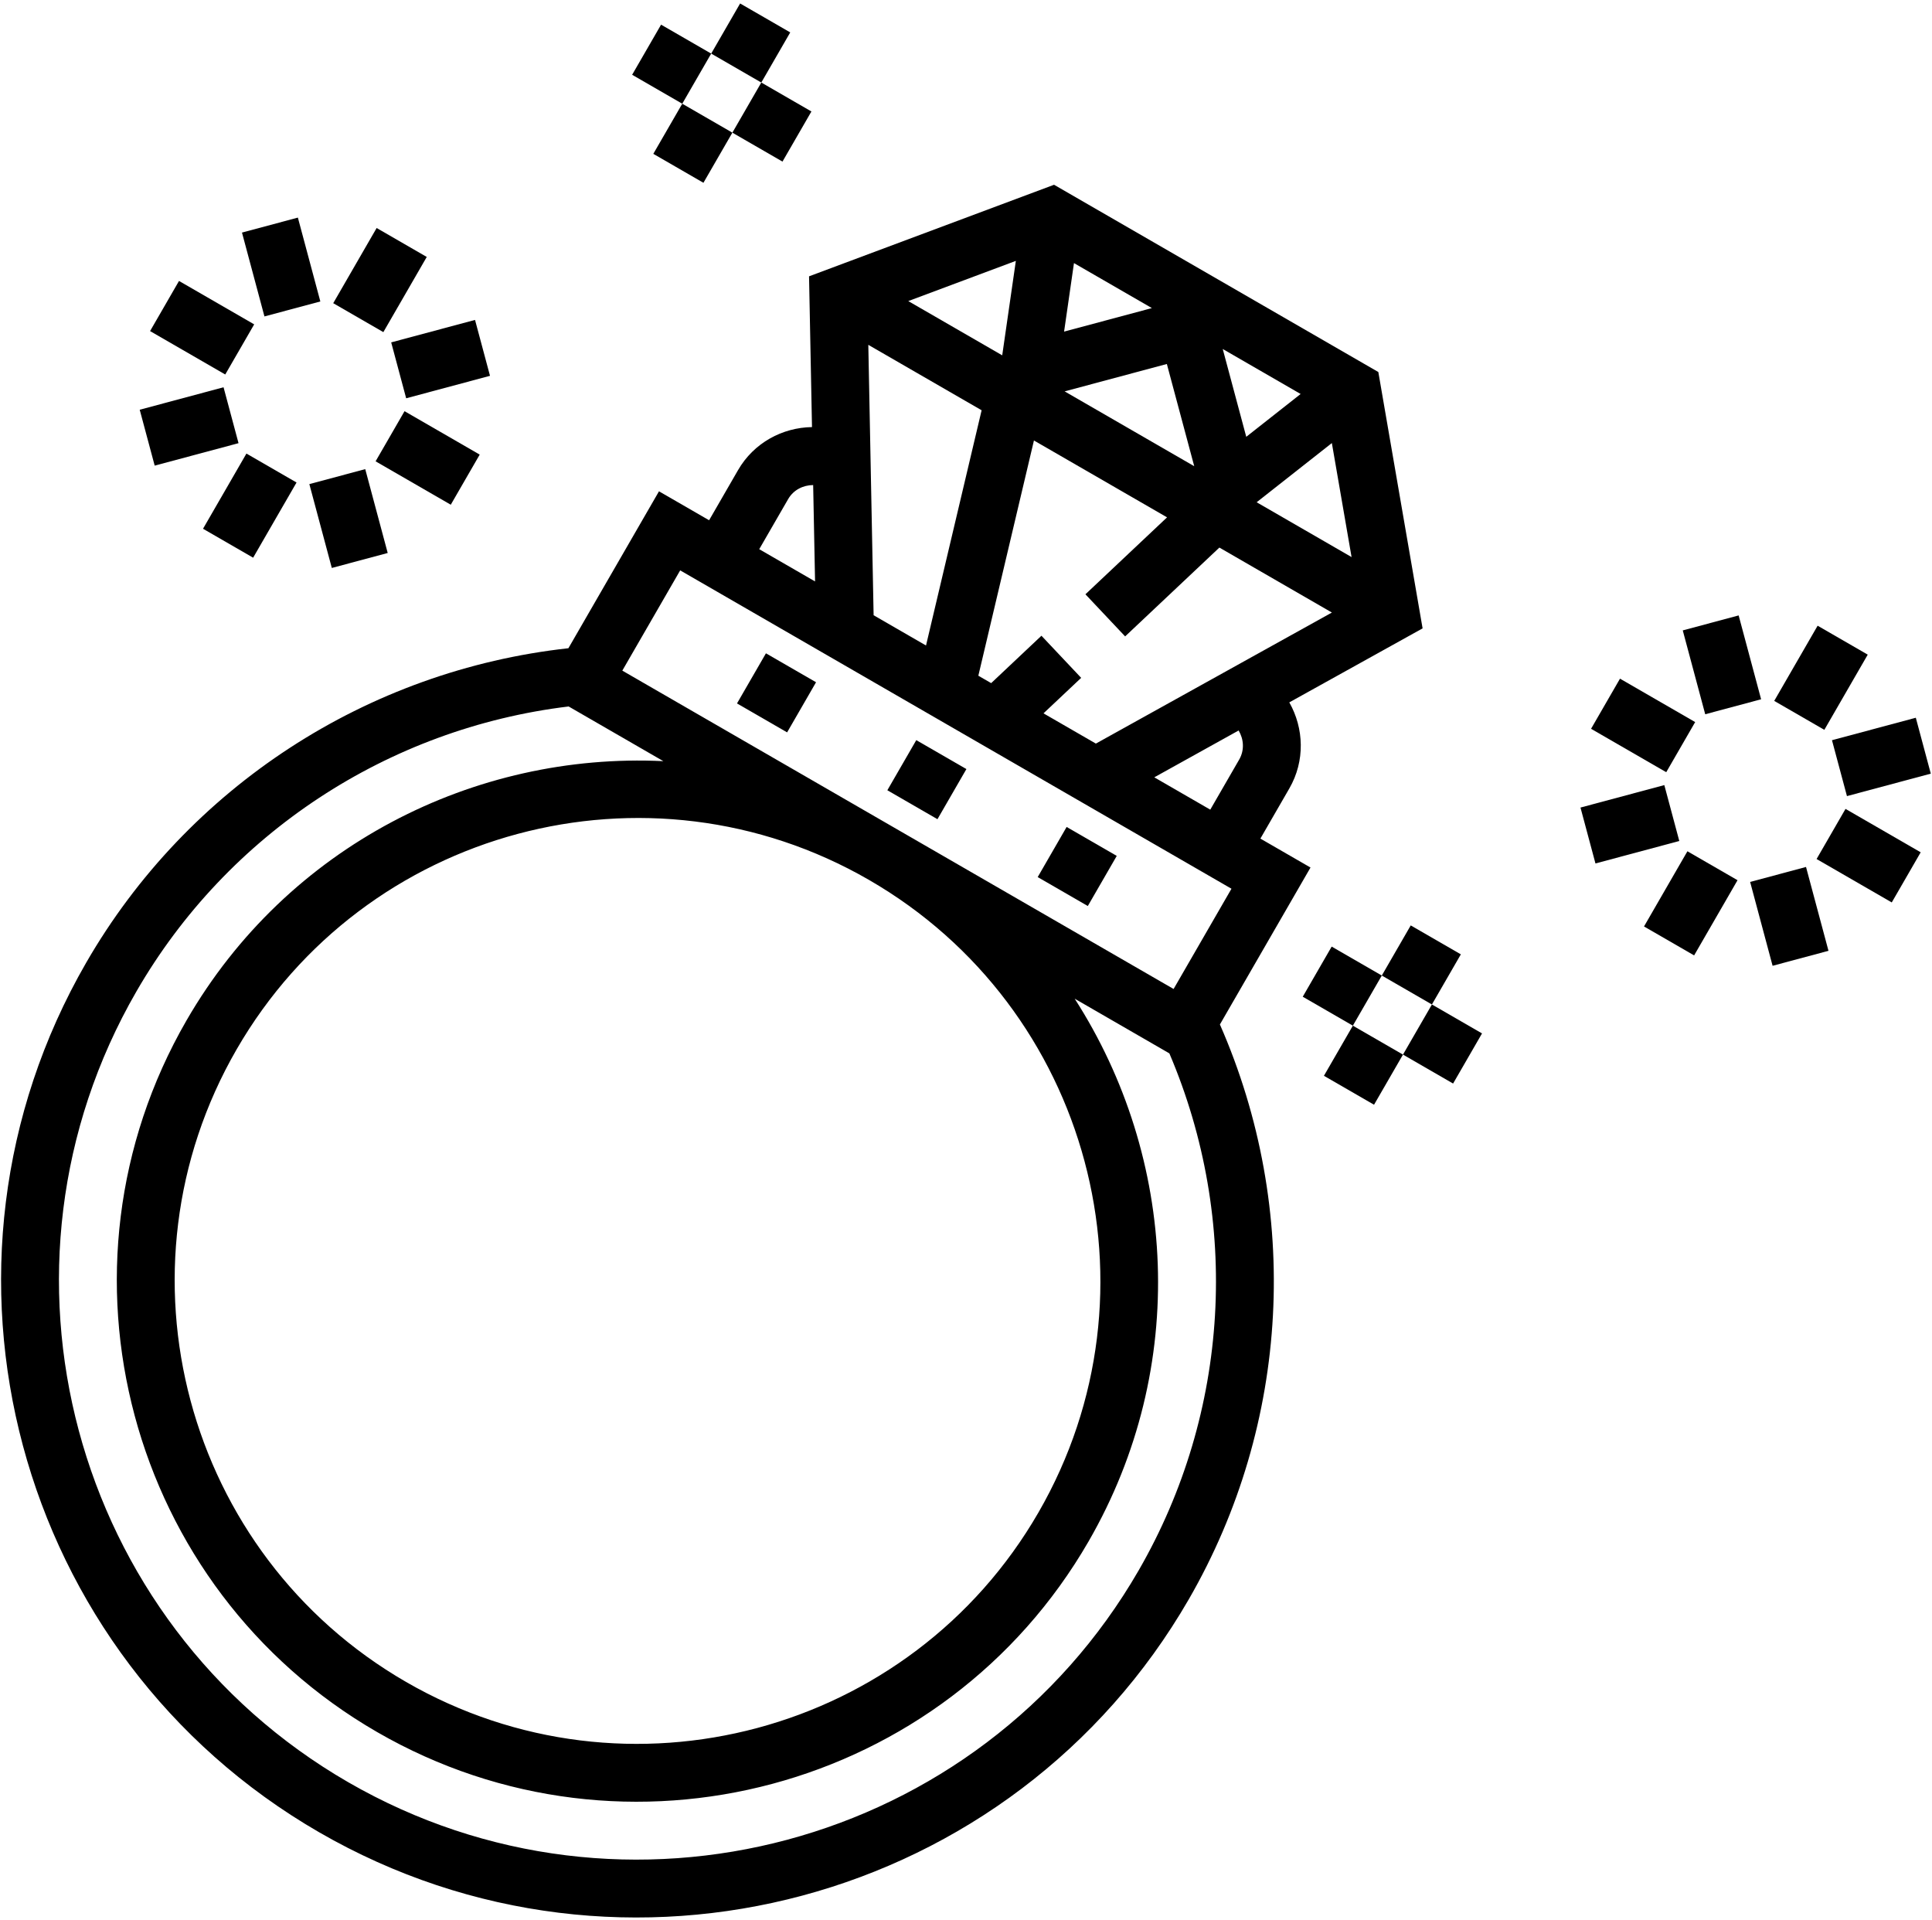 <svg height="320" viewBox="0 0 322 320" width="322" xmlns="http://www.w3.org/2000/svg"><g fill="#000000" transform="matrix(.866 .5 -.5 .866 73.238 -28.357)"><path d="m144.677 91.629h9.645v9.645h-9.645z"/><path d="m173.613 91.629h9.645v9.645h-9.645z"/><path d="m115.742 91.629h9.645v9.645h-9.645z"/><path d="m212.194 107.36v-30.199h-9.645v-9.645c0-5.31-2.903-9.906-7.176-12.423l13.074-21.788-27.749-33.305h-62.409l-27.735 33.633 12.987 21.509c-4.225 2.527-7.089 7.104-7.089 12.375v9.645h-9.645v30.194c-27.204 19.975-43.403 51.741-43.403 85.548 0 58.503 47.594 106.097 106.097 106.097 58.503 0 106.097-47.594 106.097-106.097 0-33.811-16.199-65.568-43.403-85.543zm-19.29-39.844v9.645h-10.774l8.271-13.788c1.471.829 2.503 2.339 2.503 4.143zm-38.86-1.384-3.308 11.029h-2.469l-11.574-38.581h25.618l-5.372 17.906 9.24 2.768 6.202-20.674h21.653l-23.148 38.581h-10.079l2.479-8.261zm-25.931 11.029-23.298-38.581h21.808l11.574 38.581zm51.795-63.036 12.346 14.81h-18.268zm-12.876 6.231-10.711-10.711h14.993zm-5.059 8.579h-24.942l12.471-12.471zm-30.001-8.579-4.282-10.711h14.993zm-6.954 8.579h-18.08l12.177-14.767zm-18.919 38.581c0-1.775 1.008-3.265 2.44-4.104l8.304 13.749h-10.745zm-9.645 19.29h106.097v19.29h-106.097zm53.048 202.548c-53.183 0-96.452-43.268-96.452-96.452 0-30.392 14.4-58.966 38.643-77.161h18.225c-27.995 14.424-47.223 43.562-47.223 77.161 0 47.864 38.942 86.806 86.806 86.806s86.806-38.942 86.806-86.806c0-33.599-19.228-62.737-47.223-77.161h18.22c24.243 18.196 38.648 46.769 38.648 77.161 0 53.183-43.268 96.452-96.452 96.452zm0-173.613c42.545 0 77.161 34.616 77.161 77.161 0 42.545-34.616 77.161-77.161 77.161s-77.161-34.616-77.161-77.161c0-42.545 34.616-77.161 77.161-77.161z"/><path d="m265.242 0h9.645v14.468h-9.645z"/><path d="m249.897 6.363h9.645v14.468h-9.645z" transform="matrix(.707 -.707 .707 .707 64.991 184.096)"/><path d="m241.129 24.113h14.468v9.645h-14.468z"/><path d="m247.488 39.457h14.468v9.645h-14.468z" transform="matrix(.707 -.707 .707 .707 43.296 193.085)"/><path d="m265.242 43.403h9.645v14.468h-9.645z"/><path d="m280.586 37.047h9.645v14.468h-9.645z" transform="matrix(.707 -.707 .707 .707 52.283 214.784)"/><path d="m284.532 24.113h14.468v9.645h-14.468z"/><path d="m278.176 8.772h14.468v9.645h-14.468z" transform="matrix(.707 -.707 .707 .707 73.982 205.797)"/><path d="m24.113 62.694h9.645v14.468h-9.645z"/><path d="m8.77 69.055h9.645v14.468h-9.645z" transform="matrix(.707 -.707 .707 .707 -49.963 31.955)"/><path d="m0 86.806h14.468v9.645h-14.468z"/><path d="m6.361 102.148h14.468v9.645h-14.468z" transform="matrix(.707 -.707 .707 .707 -71.658 40.944)"/><path d="m24.113 106.097h9.645v14.468h-9.645z"/><path d="m39.458 99.739h9.645v14.468h-9.645z" transform="matrix(.707 -.707 .707 .707 -62.672 62.642)"/><path d="m43.403 86.806h14.468v9.645h-14.468z"/><path d="m37.048 71.464h14.468v9.645h-14.468z" transform="matrix(.707 -.707 .707 .707 -40.973 53.656)"/><path d="m231.484 77.161h9.645v9.645h-9.645z"/><path d="m231.484 96.452h9.645v9.645h-9.645z"/><path d="m241.129 86.806h9.645v9.645h-9.645z"/><path d="m221.839 86.806h9.645v9.645h-9.645z"/><path d="m57.871 0h9.645v9.645h-9.645z"/><path d="m57.871 19.29h9.645v9.645h-9.645z"/><path d="m67.516 9.645h9.645v9.645h-9.645z"/><path d="m48.226 9.645h9.645v9.645h-9.645z"/></g></svg>